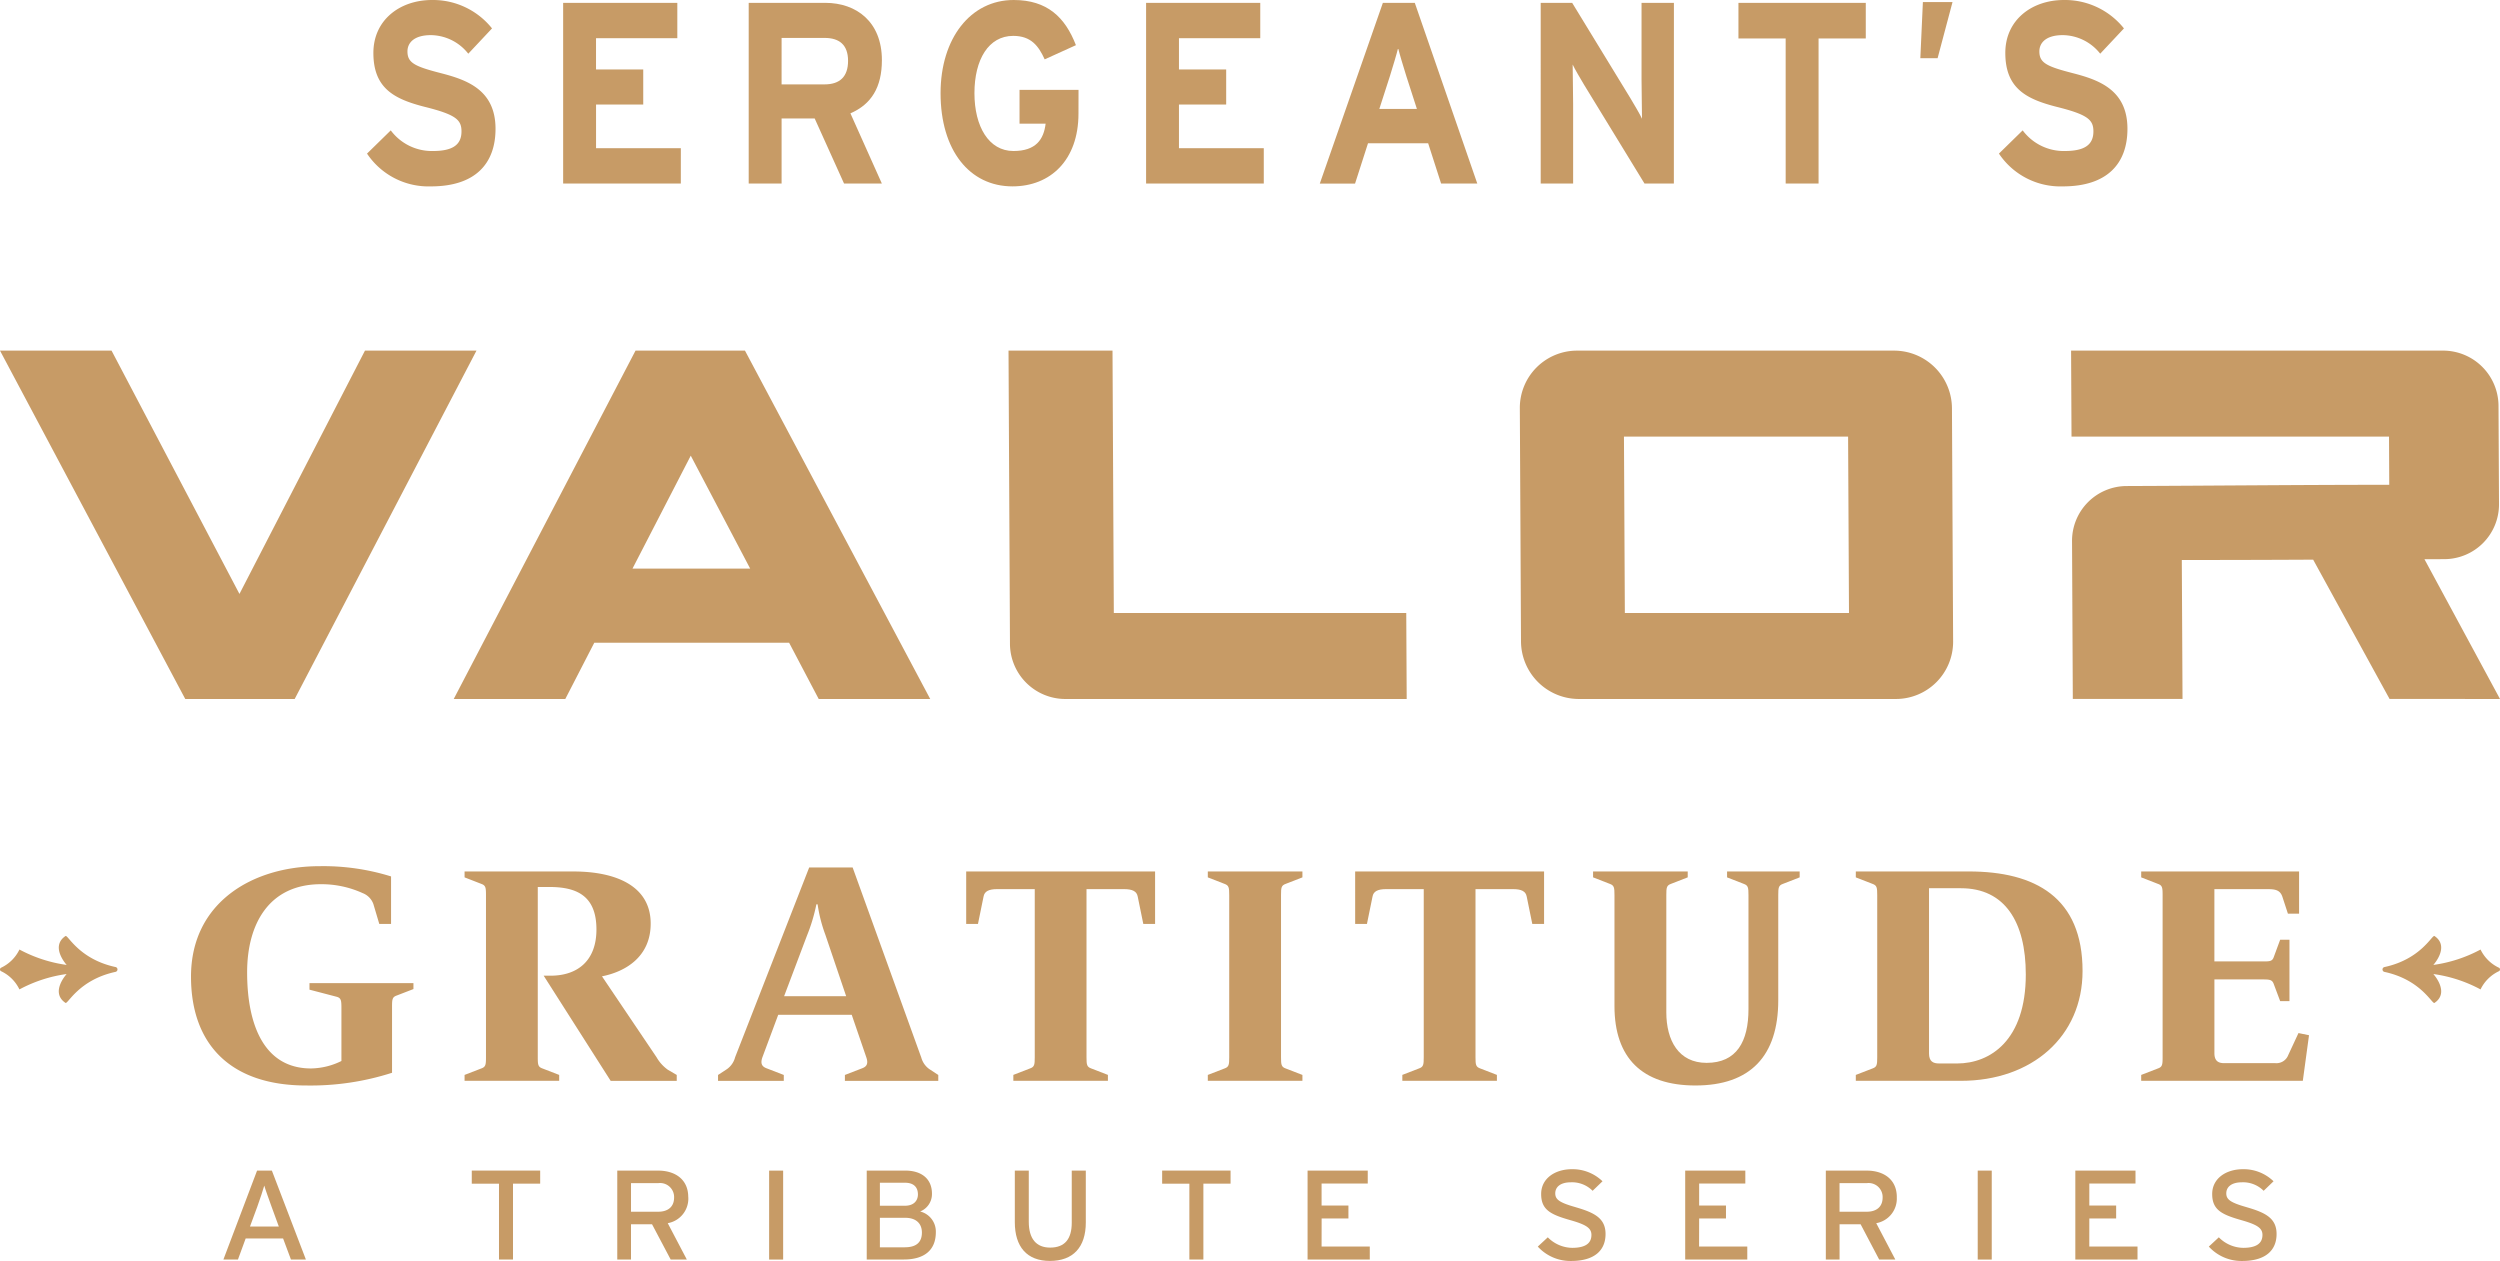 <?xml version="1.0" encoding="UTF-8"?>
<svg xmlns="http://www.w3.org/2000/svg" xmlns:xlink="http://www.w3.org/1999/xlink" id="Group_4127" data-name="Group 4127" width="347.5" height="175.275" viewBox="0 0 347.5 175.275">
  <defs>
    <clipPath id="clip-path">
      <rect id="Rectangle_812" data-name="Rectangle 812" width="347.5" height="175.275" fill="#c79b66"></rect>
    </clipPath>
  </defs>
  <g id="Group_4127-2" data-name="Group 4127" clip-path="url(#clip-path)">
    <path id="Path_1337" data-name="Path 1337" d="M128.044,146.963l-9.528-26.387h-6.037l-10.3,26.387a2.9,2.9,0,0,1-1.121,1.638l-1.251.818v.82h9.14v-.82l-2.327-.9c-.6-.215-.993-.561-.648-1.552l2.2-5.908h10.219l2.026,5.908c.345.991-.042,1.337-.647,1.552l-2.328.9v.82h12.979v-.82l-1.251-.818a2.9,2.9,0,0,1-1.121-1.638m-19.057-8.494,3.19-8.452a24.194,24.194,0,0,0,1.293-4.311h.174a20.275,20.275,0,0,0,1.077,4.226l2.889,8.537Z" fill="#c79b66"></path>
    <path id="Path_1338" data-name="Path 1338" d="M16.049,134.417c-5.113-1.108-6.62-4.53-6.946-4.307-2.181,1.467.164,4.015.164,4.015a19.493,19.493,0,0,1-6.564-2.14A5.359,5.359,0,0,1,.158,134.51a.272.272,0,0,0-.132.361A.277.277,0,0,0,.158,135,5.364,5.364,0,0,1,2.7,137.529a19.448,19.448,0,0,1,6.564-2.14S6.922,137.936,9.1,139.4c.326.223,1.833-3.2,6.946-4.308a.345.345,0,0,0,0-.679" fill="#c79b66"></path>
    <path id="Path_1339" data-name="Path 1339" d="M43.018,137.563l3.793.992c.6.171.647.517.647,1.552v7.372a9.816,9.816,0,0,1-4.225,1.036c-6.468,0-8.882-5.95-8.882-13.366,0-6.684,3.019-12.245,10.261-12.245a13.826,13.826,0,0,1,5.82,1.249,2.541,2.541,0,0,1,1.467,1.51l.82,2.76h1.638v-6.6A31.634,31.634,0,0,0,44.4,120.4c-9.226,0-17.85,5-17.85,15.349,0,9.444,5.519,15.134,16,15.134a36.975,36.975,0,0,0,11.944-1.768v-9.184c0-1.033.042-1.336.646-1.552l2.328-.9v-.82H43.018Z" fill="#c79b66"></path>
    <path id="Path_1340" data-name="Path 1340" d="M178.708,122.86l2.328-.906v-.818h-13.15v.818l2.328.906c.6.216.648.517.648,1.552v22.55c0,1.034-.043,1.337-.648,1.553l-2.328.9v.82h13.15v-.82l-2.328-.9c-.6-.216-.646-.519-.646-1.553v-22.55c0-1.035.043-1.336.646-1.552" fill="#c79b66"></path>
    <path id="Path_1341" data-name="Path 1341" d="M91.264,146.962l-7.588-11.253c3.276-.648,6.77-2.717,6.77-7.33,0-5.26-4.872-7.243-10.736-7.243H64.576v.818l2.328.906c.6.215.647.517.647,1.552v22.55c0,1.034-.044,1.337-.647,1.552l-2.328.9v.82h13.15v-.82l-2.328-.9c-.605-.215-.647-.518-.647-1.552V123.291h1.6c3.751,0,6.554,1.165,6.554,5.908,0,4.311-2.588,6.422-6.381,6.422H75.57l9.313,14.617h9.184v-.82l-1.251-.732a5.463,5.463,0,0,1-1.552-1.724" fill="#c79b66"></path>
    <path id="Path_1342" data-name="Path 1342" d="M240.063,121.954l2.328.906c.6.215.647.517.647,1.552v15.866c0,4.485-1.638,7.46-5.82,7.46-3.881,0-5.6-3.1-5.6-7.029v-16.3c0-1.035.044-1.337.647-1.552l2.328-.906v-.818H221.437v.818l2.329.906c.6.215.646.517.646,1.552v15.435c0,7.2,3.837,11.038,11.253,11.038,7.632,0,11.513-4.1,11.513-11.856V124.412c0-1.035.044-1.337.646-1.552l2.329-.906v-.818h-10.09Z" fill="#c79b66"></path>
    <path id="Path_1343" data-name="Path 1343" d="M347.343,134.51a5.364,5.364,0,0,1-2.547-2.525,19.467,19.467,0,0,1-6.563,2.141s2.344-2.549.163-4.016c-.325-.223-1.832,3.2-6.944,4.308a.345.345,0,0,0,0,.679c5.112,1.107,6.619,4.53,6.944,4.307,2.181-1.467-.163-4.015-.163-4.015a19.465,19.465,0,0,1,6.563,2.14A5.37,5.37,0,0,1,347.343,135a.272.272,0,0,0,.132-.361.277.277,0,0,0-.132-.132" fill="#c79b66"></path>
    <path id="Path_1344" data-name="Path 1344" d="M273.652,121.136H257.958v.818l2.328.906c.6.215.647.517.647,1.552v22.55c0,1.034-.042,1.337-.647,1.552l-2.328.9v.82h14.617c9.872,0,16.9-6.165,16.9-15.263,0-10.218-6.554-13.839-15.824-13.839m-1.638,26.688h-2.5c-.776,0-1.379-.259-1.379-1.381V123.464h4.442c6.079,0,9.01,4.655,9.01,11.986,0,9.14-4.914,12.374-9.571,12.374" fill="#c79b66"></path>
    <path id="Path_1345" data-name="Path 1345" d="M318.064,146.659a1.755,1.755,0,0,1-1.768,1.121h-7.115c-.776,0-1.378-.257-1.378-1.379V136.14h6.682c.991,0,1.336.042,1.552.6l.906,2.414h1.293v-8.533h-1.293l-.906,2.456c-.216.561-.561.561-1.552.561H307.8V123.592h7.545c1.164,0,1.638.3,1.9,1.036L318.02,127h1.552v-5.864H297.627v.818l2.328.906c.605.215.647.517.647,1.552v22.55c0,1.034-.042,1.337-.647,1.552l-2.328.9v.82h22.464l.862-6.338-1.466-.3Z" fill="#c79b66"></path>
    <path id="Path_1346" data-name="Path 1346" d="M188.367,128.423h1.638l.776-3.8c.13-.732.733-1.035,1.9-1.035H197.9v23.37c0,1.033-.042,1.336-.646,1.552l-2.329.9v.82H208.07v-.82l-2.328-.9c-.6-.216-.647-.519-.647-1.552v-23.37h5.218c1.163,0,1.767.3,1.9,1.035l.776,3.8h1.638v-7.287h-26.26Z" fill="#c79b66"></path>
    <path id="Path_1347" data-name="Path 1347" d="M134.3,128.423h1.638l.776-3.8c.13-.732.733-1.035,1.9-1.035h5.217v23.37c0,1.033-.044,1.336-.648,1.552l-2.328.9v.82H154v-.82l-2.328-.9c-.6-.216-.647-.519-.647-1.552v-23.37h5.218c1.163,0,1.767.3,1.9,1.035l.776,3.8h1.638v-7.287H134.3Z" fill="#c79b66"></path>
    <path id="Path_1348" data-name="Path 1348" d="M287,20.992a7.126,7.126,0,0,1-5.848-2.87l-3.3,3.229a10.276,10.276,0,0,0,8.883,4.557c6.236,0,8.98-3.228,8.98-8,0-5.451-4.022-6.818-7.643-7.751s-4.6-1.435-4.6-3.014c0-1.113.815-2.26,3.265-2.26a6.717,6.717,0,0,1,5.192,2.582l3.3-3.516A10.5,10.5,0,0,0,286.9,0c-4.508,0-8.165,2.8-8.161,7.355,0,4.952,2.94,6.423,7.151,7.5,4.311,1.075,5.094,1.793,5.094,3.408,0,1.9-1.273,2.727-3.984,2.727" fill="#c79b66"></path>
    <path id="Path_1349" data-name="Path 1349" d="M248.209,25.514h4.572V5.348h6.563V.4h-17.7V5.348h6.563Z" fill="#c79b66"></path>
    <path id="Path_1350" data-name="Path 1350" d="M175.665,20.6H163.876V14.534h6.563V9.654h-6.563V5.312h11.3V.4H159.307V25.514h16.359Z" fill="#c79b66"></path>
    <path id="Path_1351" data-name="Path 1351" d="M190.153,19.914h8.36l1.8,5.6h5.03L196.658.4h-4.44l-8.765,25.118h4.9Zm3.042-9.328c.457-1.471.913-2.978,1.142-3.91.229.932.686,2.439,1.144,3.91l1.469,4.557h-5.224Z" fill="#c79b66"></path>
    <path id="Path_1352" data-name="Path 1352" d="M271.4.288h-4.119l-.354,7.8h2.4Z" fill="#c79b66"></path>
    <path id="Path_1353" data-name="Path 1353" d="M219.449,97.159h44.086a7.956,7.956,0,0,0,7.949-7.961v-.022q-.08-16.229-.162-32.455a8.052,8.052,0,0,0-8.032-7.984H219.21a7.958,7.958,0,0,0-7.954,7.962v.022q.086,16.226.163,32.455a8.049,8.049,0,0,0,8.03,7.983M256.886,60.69c.074,14.682.046,8.983.124,24.518H225.854c-.077-15.535-.05-9.836-.124-24.518Z" fill="#c79b66"></path>
    <path id="Path_1354" data-name="Path 1354" d="M218.665,14.458c0-1.4-.065-4.557-.065-5.489.3.645,1.046,1.9,1.6,2.833l8.387,13.712h4.08L232.674.4h-4.5V11.019c0,1.4.065,4.557.065,5.489-.294-.645-1.044-1.9-1.6-2.835L218.534.4h-4.376V25.514h4.507Z" fill="#c79b66"></path>
    <path id="Path_1355" data-name="Path 1355" d="M149.908,15.79l.007-3.3h-8.2v4.7h3.626c-.263,2.186-1.34,3.8-4.474,3.8-3.428,0-5.42-3.408-5.42-8.037,0-4.666,1.958-7.966,5.388-7.966,2.482,0,3.526,1.4,4.376,3.265l4.342-1.973C148.051,2.4,145.57,0,140.9,0c-5.979,0-10.159,5.31-10.161,12.953,0,7.93,4.017,12.953,9.993,12.953,5.29,0,9.176-3.659,9.176-10.118" fill="#c79b66"></path>
    <path id="Path_1356" data-name="Path 1356" d="M82.606,89.338h27.08L113.8,97.16h15.5L103.55,48.737H88.338L63.068,97.16H78.576Zm13.409-26,8.26,15.7H87.915Z" fill="#c79b66"></path>
    <path id="Path_1357" data-name="Path 1357" d="M347.5,97.158,337,77.732l2.771-.01a7.613,7.613,0,0,0,7.591-7.631v-.015q-.035-6.847-.069-13.693a7.708,7.708,0,0,0-7.684-7.648H287.881l.06,11.952h44.132l.033,6.7c-12.193,0-24.331.127-36.51.172a7.615,7.615,0,0,0-7.583,7.647q.054,10.974.108,21.95h15.25q-.047-9.662-.1-19.316,9.15,0,18.258-.048l10.62,19.361Z" fill="#c79b66"></path>
    <path id="Path_1358" data-name="Path 1358" d="M66.23,48.737H50.73L33.284,82.557,15.506,48.737H0L25.75,97.16H40.96Z" fill="#c79b66"></path>
    <path id="Path_1359" data-name="Path 1359" d="M108.642,16.471h4.6l4.082,9.043h5.255l-4.371-9.76c2.908-1.256,4.375-3.625,4.375-7.392,0-5.346-3.557-7.966-7.868-7.966H104.07V25.514h4.572Zm0-11.2h5.974c2.025,0,3.265.932,3.265,3.194,0,2.188-1.142,3.265-3.265,3.265H108.64Z" fill="#c79b66"></path>
    <path id="Path_1360" data-name="Path 1360" d="M140.385,89.514a7.706,7.706,0,0,0,7.689,7.646H195.53l-.06-11.952H154.821c-.1-19.81-.019-3.645-.182-36.472H140.185Z" fill="#c79b66"></path>
    <path id="Path_1361" data-name="Path 1361" d="M94.637,20.6H82.851V14.534H89.41V9.654H82.847V5.312h11.3V.4H78.277V25.514H94.634Z" fill="#c79b66"></path>
    <path id="Path_1362" data-name="Path 1362" d="M60.16,20.991a7.121,7.121,0,0,1-5.844-2.869l-3.3,3.229A10.278,10.278,0,0,0,59.9,25.908c6.236,0,8.978-3.228,8.978-8,0-5.451-4.022-6.818-7.641-7.751s-4.6-1.435-4.6-3.014c0-1.113.817-2.26,3.267-2.26a6.712,6.712,0,0,1,5.187,2.582l3.3-3.516A10.5,10.5,0,0,0,60.061,0C55.554,0,51.9,2.8,51.9,7.356c0,4.952,2.94,6.423,7.153,7.5,4.31,1.075,5.094,1.793,5.094,3.408,0,1.9-1.275,2.727-3.984,2.727" fill="#c79b66"></path>
    <rect id="Rectangle_810" data-name="Rectangle 810" width="1.947" height="12.363" transform="translate(106.91 162.716)" fill="#c79b66"></rect>
    <path id="Path_1363" data-name="Path 1363" d="M95.667,166.407c0-2.544-1.911-3.692-4.174-3.692H85.8v12.358h1.909v-4.9h2.925l2.59,4.9h2.244l-2.652-5.051a3.464,3.464,0,0,0,2.857-3.621M91.5,168.43h-3.79v-3.973h3.784a1.948,1.948,0,0,1,2.19,1.673,1.925,1.925,0,0,1,.016.322c0,1.343-.908,1.978-2.206,1.978" fill="#c79b66"></path>
    <path id="Path_1364" data-name="Path 1364" d="M65.576,164.533H69.36v10.54h1.947V164.527h3.778V162.71H65.576Z" fill="#c79b66"></path>
    <path id="Path_1365" data-name="Path 1365" d="M35.733,162.714l-4.681,12.364h2.022l1.075-2.933h5.2l1.094,2.933h2.077l-4.729-12.364Zm-.984,7.771,1.04-2.825c.334-.918.8-2.34.945-2.861.146.528.667,1.96.983,2.844l1.039,2.842Z" fill="#c79b66"></path>
    <path id="Path_1366" data-name="Path 1366" d="M161.539,164.533h3.784v10.54h1.947V164.527h3.778V162.71h-9.509Z" fill="#c79b66"></path>
    <path id="Path_1367" data-name="Path 1367" d="M263.657,166.407c0-2.544-1.912-3.692-4.173-3.692H253.79v12.358H255.7v-4.9h2.926l2.578,4.9h2.244l-2.652-5.051a3.463,3.463,0,0,0,2.856-3.621m-4.173,2.029h-3.784v-3.973h3.784a1.948,1.948,0,0,1,2.19,1.673,1.925,1.925,0,0,1,.016.322c0,1.343-.908,1.978-2.206,1.978" fill="#c79b66"></path>
    <path id="Path_1368" data-name="Path 1368" d="M312.292,167.8c-2.245-.635-2.838-1.059-2.838-1.927,0-.829.65-1.533,2.171-1.533a4.029,4.029,0,0,1,3.022,1.182l1.374-1.325a5.971,5.971,0,0,0-4.242-1.678c-2.394,0-4.285,1.308-4.285,3.444,0,2.209,1.316,2.861,4.062,3.639,2.17.619,2.926,1.094,2.926,2.048,0,1.2-.878,1.8-2.69,1.8a4.85,4.85,0,0,1-3.375-1.463l-1.391,1.289a6.145,6.145,0,0,0,4.618,2c3.321,0,4.8-1.52,4.8-3.747s-1.594-2.984-4.154-3.726" fill="#c79b66"></path>
    <path id="Path_1369" data-name="Path 1369" d="M290.416,169.367h3.729v-1.8h-3.729V164.51h6.418v-1.8H288.47v12.362h8.644v-1.8h-6.7Z" fill="#c79b66"></path>
    <rect id="Rectangle_811" data-name="Rectangle 811" width="1.949" height="12.364" transform="translate(274.903 162.714)" fill="#c79b66"></rect>
    <path id="Path_1370" data-name="Path 1370" d="M236.182,169.367h3.729v-1.8h-3.729V164.51H242.6v-1.8h-8.358v12.362h8.631v-1.8h-6.7Z" fill="#c79b66"></path>
    <path id="Path_1371" data-name="Path 1371" d="M183.707,169.367h3.724v-1.8H183.7V164.51h6.417v-1.8h-8.364v12.362H190.4v-1.8h-6.7Z" fill="#c79b66"></path>
    <path id="Path_1372" data-name="Path 1372" d="M148.973,169.953c0,2.262-.964,3.463-3.005,3.463-1.948,0-2.968-1.254-2.968-3.586v-7.118h-1.941v7.168c0,3.411,1.669,5.389,4.879,5.389s4.989-1.889,4.989-5.353V162.71h-1.954Z" fill="#c79b66"></path>
    <path id="Path_1373" data-name="Path 1373" d="M127.893,168.4a2.607,2.607,0,0,0,1.65-2.472c0-2.085-1.463-3.218-3.728-3.218h-5.34v12.361h5.155c2.838,0,4.451-1.29,4.451-3.8a2.872,2.872,0,0,0-2.194-2.878m-5.582-3.993h3.487c1.3,0,1.8.707,1.8,1.626,0,.813-.519,1.571-1.8,1.571h-3.487Zm3.468,8.975h-3.468v-4.1h3.54c1.463,0,2.3.777,2.3,2.048,0,1.217-.632,2.048-2.355,2.048" fill="#c79b66"></path>
    <path id="Path_1374" data-name="Path 1374" d="M219.019,167.8c-2.245-.635-2.838-1.059-2.838-1.927,0-.829.65-1.533,2.171-1.533a4.029,4.029,0,0,1,3.022,1.182l1.374-1.325a5.972,5.972,0,0,0-4.242-1.678c-2.394,0-4.285,1.308-4.285,3.444,0,2.209,1.316,2.861,4.062,3.639,2.171.619,2.926,1.094,2.926,2.048,0,1.2-.878,1.8-2.69,1.8a4.85,4.85,0,0,1-3.375-1.463l-1.391,1.289a6.144,6.144,0,0,0,4.618,2c3.321,0,4.8-1.52,4.8-3.747s-1.6-2.984-4.155-3.726" fill="#c79b66"></path>
  </g>
</svg>
